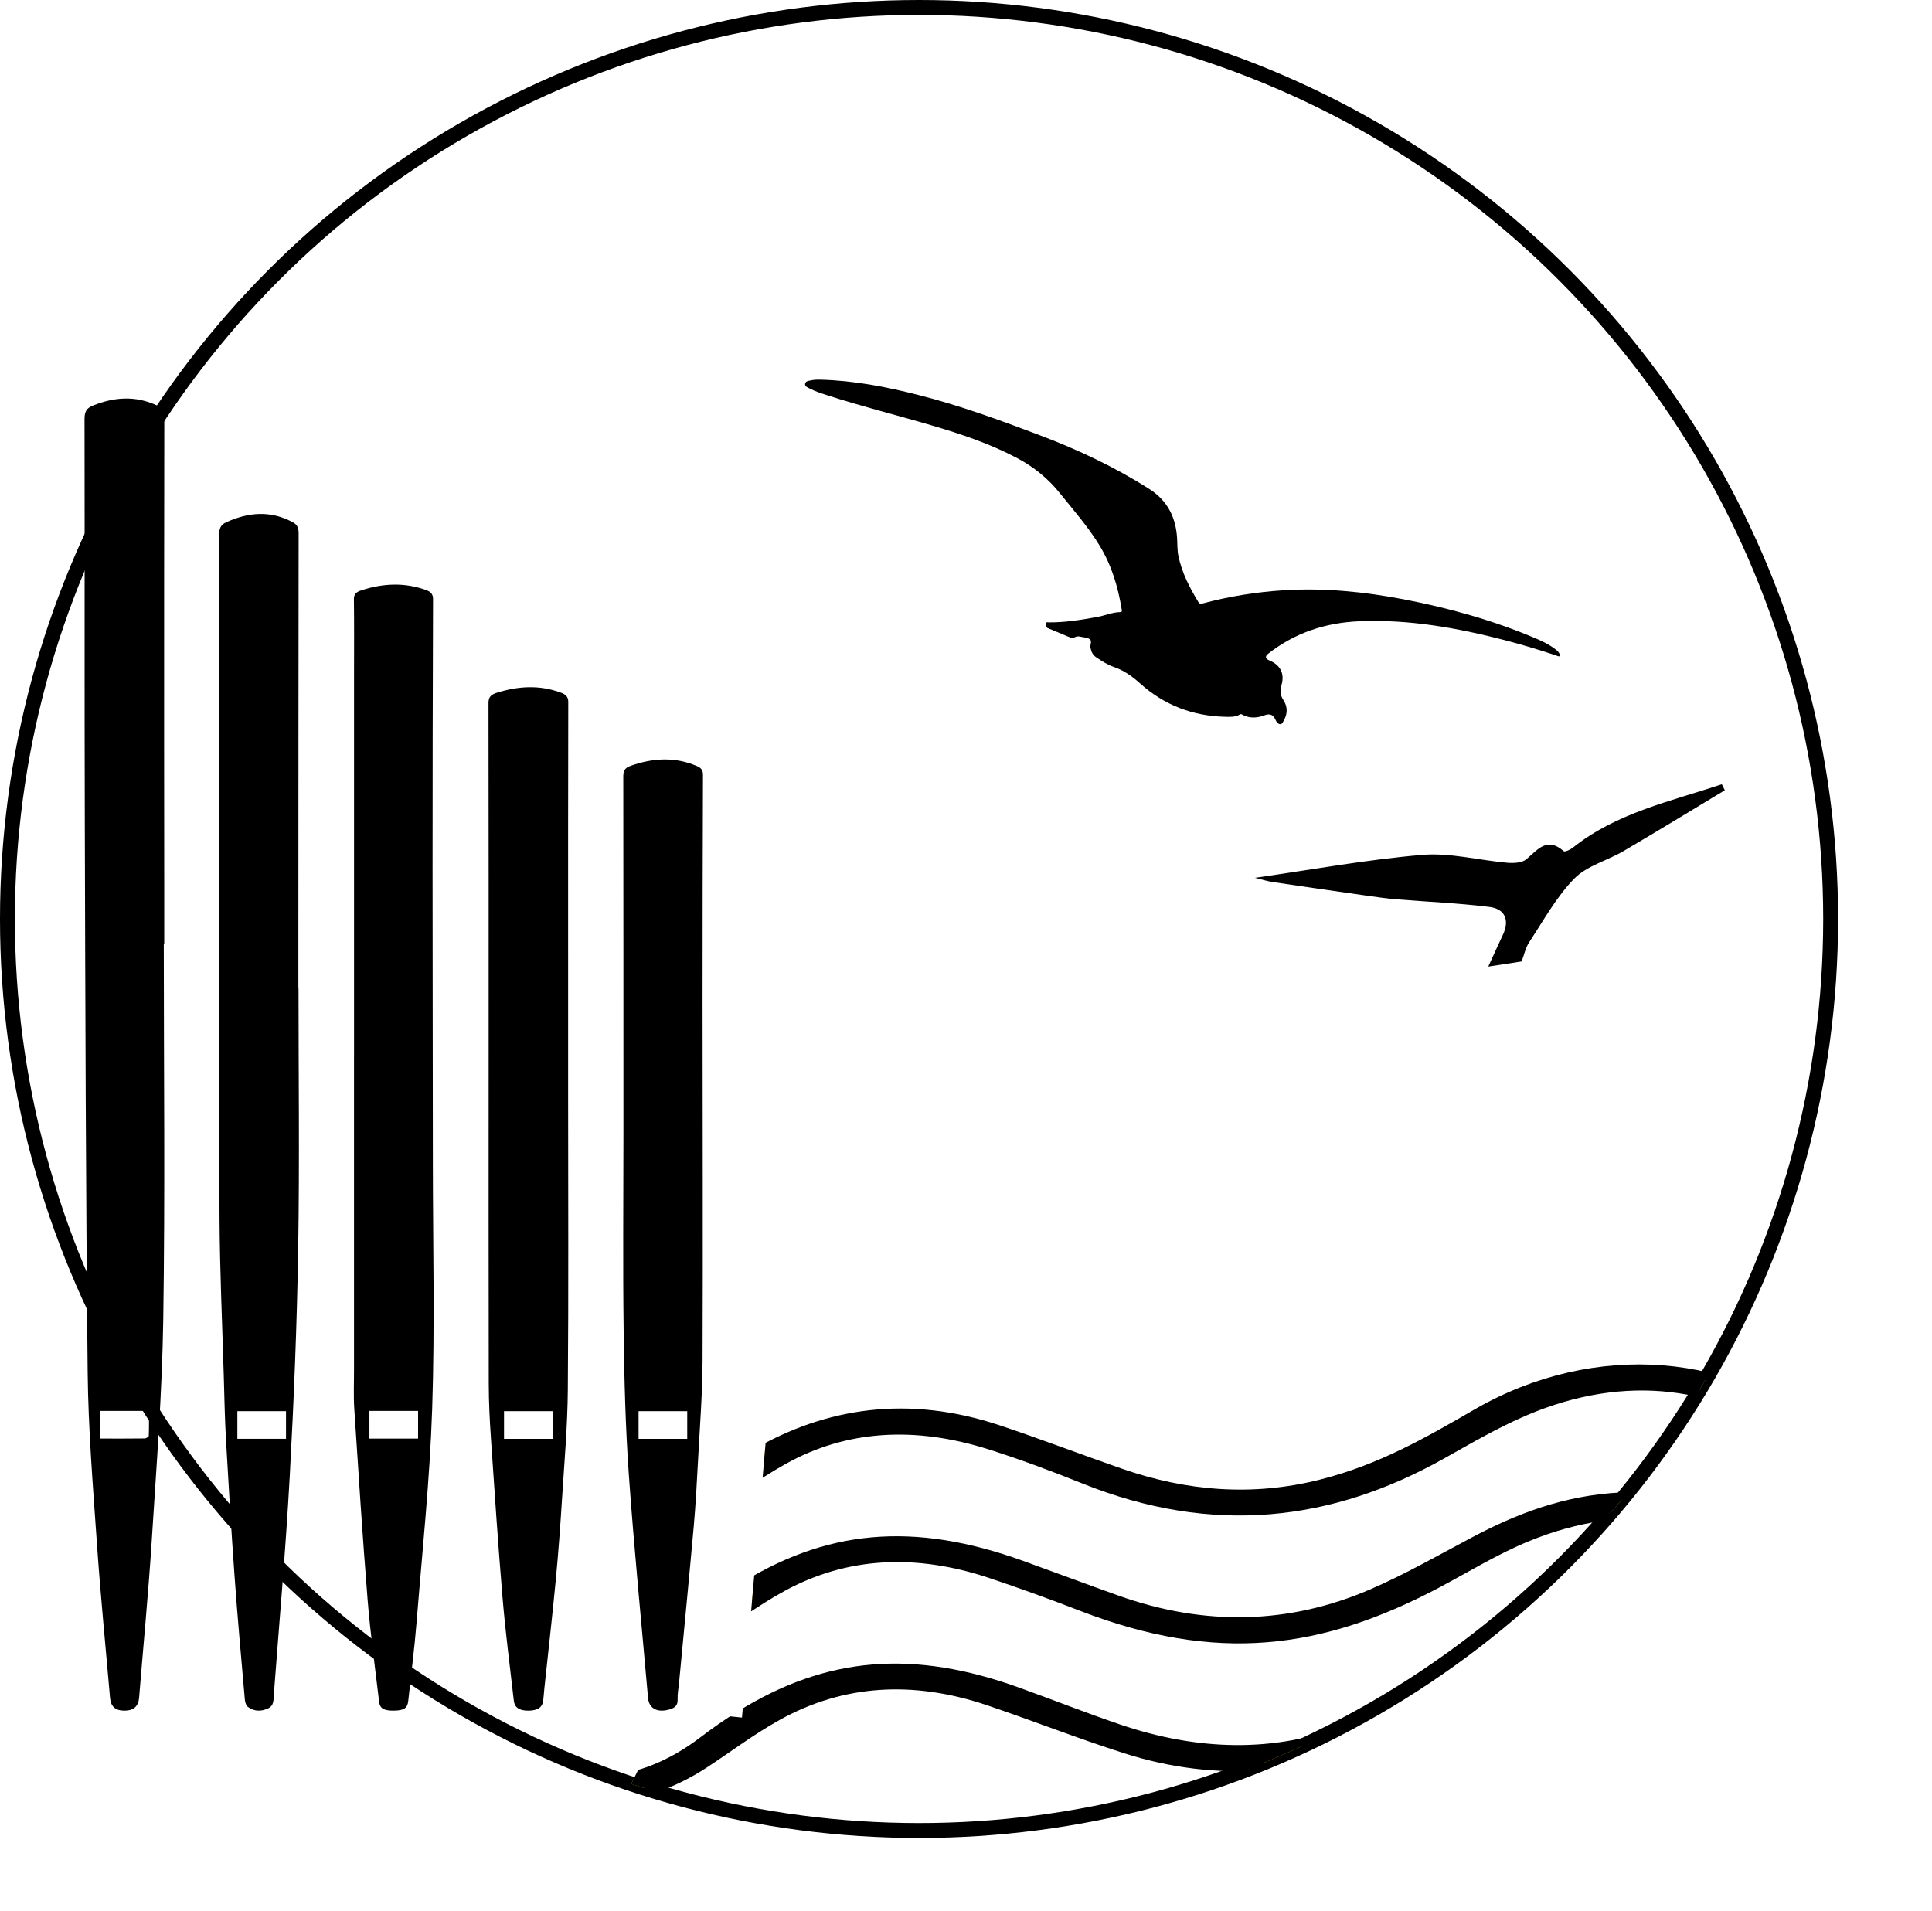 <?xml version="1.0" encoding="UTF-8"?><svg id="Layer_2" xmlns="http://www.w3.org/2000/svg" xmlns:xlink="http://www.w3.org/1999/xlink" viewBox="0 0 519.05 513.36"><defs><style>.cls-1,.cls-2{fill:none;}.cls-3{clip-path:url(#clippath);}.cls-4{fill:#e0b127;}.cls-4,.cls-2{stroke:#000;stroke-miterlimit:10;stroke-width:4px;}.cls-5{clip-path:url(#clippath-1);}</style><clipPath id="clippath"><polygon class="cls-1" points="207.19 370.21 419.11 352.32 519.05 352.32 400.27 504.42 152.67 513.36 179.46 459.41 199.34 461.48 207.19 370.21"/></clipPath><clipPath id="clippath-1"><circle class="cls-1" cx="246.91" cy="246.91" r="244.91"/></clipPath></defs><g id="Layer_1-2"><path d="M419.11,176.28c-.08-1.04-.86-1.56-1.58-2.09-1.55-1.13-3.27-1.95-5.02-2.7-11.43-4.85-23.32-8.16-35.5-10.49-10.52-2.01-21.12-3.07-31.82-2.43-7.49,.45-14.9,1.63-22.16,3.58-.55,.15-.8,.04-1.09-.42-2.36-3.87-4.42-7.86-5.35-12.35-.32-1.52-.26-3.05-.34-4.57-.3-5.68-2.52-10.27-7.45-13.41-9.26-5.9-19.12-10.55-29.37-14.43-10.8-4.09-21.64-8.05-32.84-10.89-8.54-2.17-17.19-3.83-26.04-4.07-.95-.03-1.9,0-2.84,.21-.56,.13-1.27,.18-1.4,.84-.15,.77,.61,1,1.13,1.28,1.46,.78,3.05,1.28,4.62,1.79,9.32,3.04,18.84,5.39,28.24,8.16,7.87,2.32,15.63,4.91,22.92,8.76,4.49,2.37,8.35,5.5,11.53,9.47,3.68,4.58,7.57,8.99,10.64,14.02,3.22,5.28,4.97,11.07,5.95,17.13,.06,.36,.21,.78-.41,.79-2.1,.03-4.03,.92-6.06,1.29-4.32,.79-8.65,1.49-13.06,1.47-.26,0-.76-.22-.74,.34,.02,.41-.17,.95,.41,1.19,2.1,.87,4.2,1.75,6.3,2.63,.39,.16,.73-.08,1.07-.21,.43-.17,.85-.26,1.32-.13,.84,.22,1.81,.2,2.51,.63,.84,.51,.12,1.55,.28,2.35,.23,1.12,.61,1.97,1.61,2.63,1.49,.98,2.98,1.97,4.68,2.55,2.72,.93,4.96,2.54,7.08,4.45,6.44,5.79,14.07,8.71,22.71,8.93,1.37,.03,2.82,.14,4.09-.63,.33-.2,.55,.03,.79,.15,1.91,.96,3.85,.81,5.78,.09,1.44-.54,2.36-.2,2.98,1.22,.25,.57,.65,1.08,1.19,1.16,.59,.09,.82-.62,1.07-1.06,1.03-1.82,.97-3.73-.15-5.42-.92-1.38-.87-2.71-.48-4.13,.83-2.98-.29-5.26-3.24-6.49q-1.76-.73-.3-1.88c7.16-5.59,15.35-8.29,24.38-8.67,13.41-.57,26.43,1.78,39.33,5.13,4.57,1.18,9.07,2.56,13.55,4.04,.34,.11,.66,.36,1.1,.19Z"/><g><path d="M95.12,283.74c0-34.6,0-69.21,0-103.81,0-6.3,.05-12.61-.04-18.91-.02-1.35,.57-1.96,2.06-2.44,5.75-1.85,11.45-2.15,17.24-.09,1.45,.52,1.96,1.18,1.96,2.51-.09,23.88-.13,47.76-.13,71.64,0,26.51,.07,53.02,.08,79.53,.01,22.09,.55,44.2-.18,66.27-.63,19.12-2.65,38.2-4.18,57.29-.57,7.12-1.5,14.23-2.26,21.34-.2,1.86-1.16,2.51-3.83,2.54-2.66,.04-3.77-.56-3.98-2.34-1.07-9.11-2.35-18.2-3.09-27.32-1.38-17.14-2.47-34.3-3.59-51.46-.23-3.51-.06-7.03-.07-10.54,0-28.07,0-56.15,0-84.22Zm17.2,102.78v-7.43h-13.07v7.43h13.07Z"/><path d="M152.63,294.28c0,26.41,.14,52.82-.08,79.22-.08,9.66-.93,19.32-1.54,28.98-.46,7.33-.99,14.65-1.69,21.97-.92,9.7-2.04,19.38-3.06,29.07-.12,1.13-.18,2.27-.32,3.4-.22,1.83-1.51,2.69-4.03,2.7-2.32,.01-3.65-.82-3.86-2.62-1.06-9.29-2.27-18.56-3.05-27.87-1.2-14.24-2.14-28.49-3.11-42.74-.33-4.83-.57-9.66-.58-14.49-.06-29.03-.03-58.05-.03-87.08,0-31.98,.02-63.96-.04-95.95,0-1.51,.59-2.23,2.22-2.74,5.73-1.8,11.42-2.16,17.16-.06,1.39,.51,2.05,1.13,2.05,2.53-.06,22.71-.04,45.42-.04,68.13,0,12.52,0,25.04,0,37.55Zm-17.22,92.31h13.07v-7.43h-13.07v7.43Z"/><path d="M44,253.55c0,33.64,.37,67.28-.14,100.91-.3,19.82-1.84,39.62-3.09,59.41-.9,14.11-2.26,28.19-3.4,42.28-.19,2.33-1.49,3.47-4,3.47-2.34,0-3.6-1.12-3.8-3.36-1.19-13.8-2.57-27.58-3.52-41.39-1.07-15.41-2.34-30.85-2.5-46.28-.52-49.31-.62-98.63-.77-147.95-.11-36.04,0-72.09-.07-108.13,0-1.95,.61-2.88,2.23-3.53,5.73-2.32,11.43-2.73,17.18-.07,1.41,.65,2.02,1.49,2.02,3.27-.06,29.4-.05,58.81-.05,88.21,0,12.69,.02,25.38,.03,38.06,0,5.03,0,10.06,0,15.09-.04,0-.07,0-.11,0Zm-17.04,132.96c4.1,0,8.02,.02,11.94-.03,.38,0,1.06-.46,1.07-.73,.09-2.2,.05-4.4,.05-6.66h-13.06v7.42Z"/><path d="M80.2,265.3c0,23.41,.29,46.83-.09,70.23-.33,20.39-1.16,40.79-2.27,61.14-1.07,19.51-2.79,38.97-4.26,58.45-.11,1.45,.12,3.13-1.56,3.9-1.92,.88-3.76,.83-5.46-.44-.45-.34-.72-1.26-.78-1.94-.96-11.03-1.97-22.06-2.76-33.1-.88-12.2-1.61-24.41-2.3-36.62-.33-5.83-.44-11.68-.61-17.53-.41-14-1.05-27.99-1.13-41.99-.18-31.03-.06-62.07-.07-93.11,0-30.18,.02-60.37-.03-90.55,0-1.8,.42-2.76,1.93-3.44,5.96-2.69,11.86-3.2,17.82,0,1.24,.67,1.6,1.51,1.6,3.02-.05,36.58-.06,73.16-.07,109.74,0,4.08,0,8.16,0,12.24,.02,0,.03,0,.05,0Zm-16.43,113.85v7.43h13.07v-7.43h-13.07Z"/><path d="M167.49,305.13c0-32.19,0-64.39-.04-96.58,0-1.5,.44-2.26,2.06-2.82,5.94-2.08,11.8-2.43,17.7,.08,1.17,.5,1.66,1.12,1.65,2.37-.08,20.44-.11,40.88-.11,61.32,0,32,.13,64.01,0,96.01-.03,8.87-.73,17.73-1.2,26.59-.32,6.05-.64,12.1-1.18,18.14-1.25,14.02-2.63,28.03-3.95,42.04-.14,1.46-.44,2.93-.37,4.39,.08,1.74-.99,2.35-2.59,2.73-3.06,.74-5.12-.47-5.36-3.23-1.75-19.94-3.73-39.87-5.15-59.83-.91-12.82-1.23-25.68-1.4-38.52-.23-17.56-.06-35.13-.06-52.7Zm4.07,74.03v7.43h13.07v-7.43h-13.07Z"/></g><circle class="cls-2" cx="246.91" cy="246.91" r="244.91"/><path d="M463.39,212.32c-9.08,5.47-18.12,11.01-27.26,16.37-4.37,2.56-9.82,3.92-13.19,7.37-4.82,4.94-8.25,11.25-12.11,17.09-1.01,1.53-1.38,3.47-2.02,5.17-2.85,.44-5.52,.85-8.97,1.38,1.38-3,2.61-5.77,3.91-8.51,1.89-3.99,.56-6.99-3.57-7.51-8.31-1.04-16.7-1.37-25.06-2.06-2.78-.23-5.54-.64-8.3-1.03-8.27-1.17-16.53-2.36-24.79-3.59-1.58-.24-3.13-.73-4.89-1.15,15.21-2.17,30-4.89,44.91-6.16,7.51-.64,15.23,1.45,22.87,2.11,1.71,.15,3.98,.05,5.15-.94,3.08-2.6,5.57-6.11,10.03-2.17,.31,.27,1.75-.37,2.41-.9,11.78-9.43,26.26-12.45,40.07-17.08l.81,1.61Z"/><g class="cls-3"><g class="cls-5"><g><path class="cls-4" d="M490.81,387.86c-24.27-22.6-62.18-25.62-93.62-7.46-12.96,7.49-25.89,15.02-42.14,19.1-18.59,4.68-36.69,3.12-54.32-3.01-11-3.82-21.77-7.97-32.86-11.66-23.86-7.93-45.33-4.73-64.66,6.47-4.91,2.84-9.41,6.07-13.71,9.36-14.82,11.32-33.84,13.43-52.95,5.15-7.12-3.08-14.08-6.74-19.74-11-25.16-18.95-53.36-15.58-77.16-2-4.71,2.69-8.61,6.07-12.88,9.12,.53,.55,1.07,1.1,1.6,1.65,1.72-.7,3.86-1.15,5.09-2.14,8.5-6.9,18.57-12.2,31.18-15.04,16.48-3.71,30.84-1.25,43.78,7.11,8.47,5.47,17.17,11.01,26.88,15.27,19.16,8.4,38.2,6.61,54.47-4.02,6.73-4.4,13.09-9.12,20.27-13.14,16.98-9.51,35.98-10.47,55.93-4.18,8.76,2.76,17.29,5.96,25.63,9.31,34.52,13.86,65.83,9.9,95.14-6.49,7.39-4.13,14.69-8.45,22.75-11.88,26.85-11.45,53.54-8.25,74.89,8.47,1.33,1.04,3.53,1.55,5.33,2.3,.37-.43,.73-.85,1.1-1.28Z"/><path class="cls-4" d="M490.29,421.8c-14.23-12.02-31.32-19.99-54.69-18.81-15.14,.76-27.59,5.69-39.25,11.87-9.06,4.8-17.88,9.88-27.53,14.05-22.1,9.53-45.31,10.13-69.03,1.67-8.57-3.05-17.05-6.23-25.6-9.32-28.94-10.44-51.98-8.39-75.56,6.75-3.49,2.24-6.75,4.65-9.99,7.06-15.3,11.41-33.41,13.35-52.9,4.9-7.7-3.34-14.73-7.66-21.21-12.13-12.24-8.45-26.07-13.32-43.49-11.69-15.99,1.49-35.59,10.69-43.27,21.79,1.62-.65,3.38-1.17,4.82-1.97,7.56-4.2,14.39-9.21,22.66-12.57,19.35-7.87,38.09-5.41,54.47,5.58,7.45,5,15.41,9.86,24.12,13.68,20.16,8.85,39.29,7.12,56.23-4.17,6.5-4.33,12.7-8.93,19.76-12.79,17.36-9.49,36.52-10.34,56.62-3.6,8.26,2.77,16.4,5.72,24.41,8.82,36.07,13.94,63.8,10.37,95.14-6.29,7.91-4.21,15.44-8.87,23.98-12.38,26.73-11,53.5-7.51,74.2,9.07,1.24,1,3.35,1.48,5.06,2.2,.35-.57,.69-1.14,1.04-1.72Z"/><path class="cls-4" d="M489.87,456.12c-14.26-11.87-31.07-20.09-54.56-18.9-15.19,.77-27.57,5.7-39.35,11.78-10.83,5.59-21.44,11.55-33.14,16.16-20.29,8-41.61,7.2-62.66,.03-9.07-3.09-17.88-6.57-26.85-9.81-28.08-10.16-50.71-8.31-73.96,6.1-3.54,2.2-6.9,4.55-10.1,6.99-17.02,12.94-36.17,14.52-57.57,4.34-5.75-2.74-11.29-5.91-15.99-9.48-25.04-18.97-52.96-15.5-76.63-2.3-4.92,2.74-8.94,6.25-13.37,9.4,.57,.56,1.15,1.13,1.72,1.69,1.72-.73,3.85-1.22,5.09-2.24,8.46-6.93,18.58-12.25,31.17-15.05,16.18-3.6,30.51-1.19,43.36,6.94,8.57,5.42,17.16,11.03,26.85,15.33,19.33,8.58,38.62,6.83,55.04-3.96,6.55-4.3,12.68-8.96,19.71-12.85,17.43-9.67,36.73-10.92,57.16-4.02,12.36,4.17,24.35,8.91,36.83,12.89,24.79,7.9,48.42,5.52,70.35-4.35,10.74-4.83,20.44-10.75,30.9-15.89,28.3-13.9,56.52-11.38,80.14,6.91,1.18,.91,3.09,1.38,4.66,2.05,.41-.59,.81-1.18,1.22-1.77Z"/></g></g></g></g></svg>